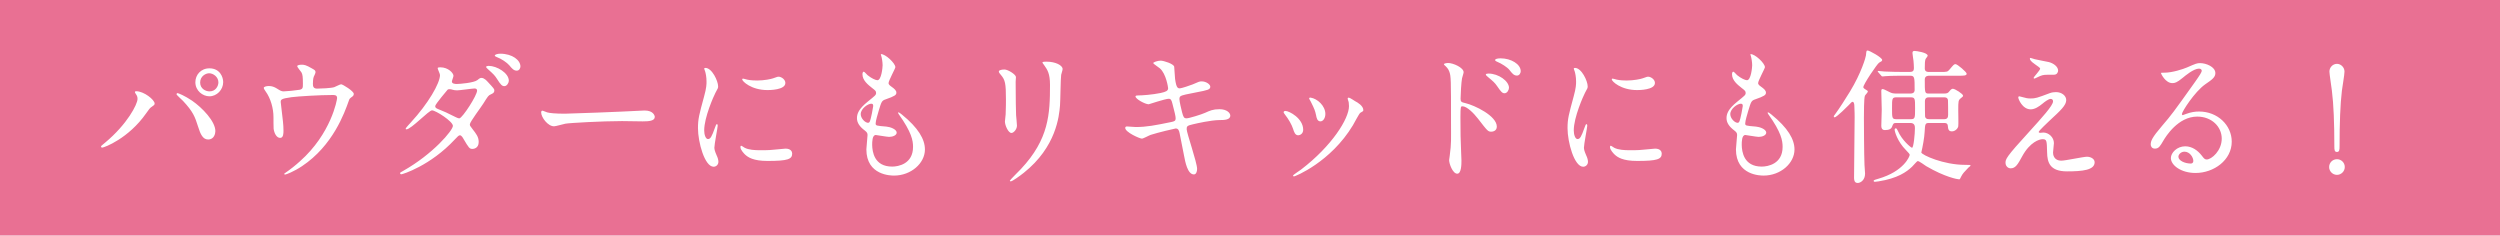 <svg width="552" height="52" viewBox="0 0 552 52" fill="none" xmlns="http://www.w3.org/2000/svg">
<rect width="552" height="52" fill="#E97093"/>
<path d="M46.24 15.088C48.576 15.088 49.28 17.04 49.28 18.128C49.28 19.824 47.872 21.264 46.24 21.264C44.768 21.264 43.136 20.048 43.136 18.16C43.136 16.528 44.352 15.088 46.24 15.088ZM46.176 16.176C45.44 16.176 44.192 16.816 44.192 18.224C44.192 19.568 45.376 20.176 46.272 20.176C47.648 20.176 48.224 18.96 48.224 18.192C48.224 16.976 47.072 16.176 46.176 16.176ZM30.368 21.84C30.368 21.328 30.208 21.072 30.016 20.784C29.824 20.496 29.792 20.432 29.792 20.336C29.792 20.176 29.92 20.144 30.08 20.144C31.776 20.144 34.144 22.032 34.144 22.864C34.144 23.152 33.984 23.248 33.568 23.536C33.088 23.824 32.896 24.144 32.256 25.04C28.384 30.576 23.008 32.592 22.56 32.592C22.368 32.592 22.304 32.432 22.304 32.368C22.304 32.24 22.4 32.144 23.2 31.504C28.128 27.408 30.368 22.992 30.368 21.84ZM38.976 20.848C38.976 20.688 39.04 20.56 39.2 20.56C39.36 20.56 40.8 21.136 42.4 22.224C44.672 23.792 47.552 26.8 47.552 28.944C47.552 29.424 47.328 30.8 45.952 30.8C44.8 30.8 44.256 29.648 43.744 27.984C43.04 25.744 42.624 24.656 40.416 22.288C40.192 22.064 38.976 20.944 38.976 20.848ZM62.656 20.176C63.168 20.176 65.472 19.952 66.144 19.824C66.88 19.664 66.88 19.344 66.88 18.512C66.88 16.976 66.816 16.432 66.56 15.984C66.432 15.76 65.632 14.864 65.632 14.608C65.632 14.32 66.4 14.288 66.624 14.288C67.136 14.288 67.52 14.32 68.896 15.12C69.568 15.504 69.664 15.568 69.664 15.984C69.664 16.144 69.344 16.816 69.28 16.944C69.12 17.296 69.088 18.16 69.088 18.544C69.088 19.088 69.216 19.568 70.016 19.568C70.752 19.568 73.12 19.472 73.792 19.248C74.016 19.184 75.072 18.608 75.328 18.608C75.648 18.608 78.112 20.112 78.112 20.72C78.112 21.04 77.984 21.168 77.792 21.328C77.216 21.744 77.152 21.808 77.024 22.224C76.064 24.944 73.504 32.144 66.688 36.688C64.864 37.904 63.168 38.544 62.944 38.544C62.848 38.544 62.752 38.48 62.752 38.416C62.752 38.352 62.784 38.288 63.008 38.16C64.128 37.392 65.184 36.56 66.208 35.632C73.12 29.52 74.432 22.032 74.432 21.648C74.432 20.976 73.888 20.976 73.44 20.976C70.592 20.976 65.888 21.264 64.384 21.456C61.984 21.776 61.984 22.032 61.984 22.544C61.984 22.64 62.112 23.792 62.144 23.952C62.432 26.448 62.592 27.472 62.592 28.816C62.592 29.424 62.592 30.448 61.856 30.448C61.056 30.448 60.544 29.392 60.416 28.432C60.384 28.272 60.384 26.128 60.384 25.872C60.384 23.952 59.776 21.712 58.624 20.144C58.496 19.952 58.24 19.6 58.24 19.408C58.24 19.152 58.816 18.992 59.36 18.992C60.032 18.992 60.544 19.184 61.12 19.536C61.92 20.048 62.176 20.176 62.656 20.176ZM88.352 38.192C88.384 38.064 88.448 38.064 89.056 37.712C95.616 34 100 28.784 100 27.792C100 26.8 96.192 24.368 95.392 24.368C94.656 24.368 90.784 28.56 89.728 28.56C89.6 28.56 89.568 28.464 89.568 28.4C89.568 28.272 90.56 27.184 90.72 27.024C94.528 22.896 97.152 18.384 97.152 16.56C97.152 16.304 96.64 15.28 96.64 15.056C96.64 14.864 97.056 14.864 97.248 14.864C98.944 14.864 100.128 16.112 100.128 16.752C100.128 16.944 99.776 17.808 99.776 18C99.776 18.48 100.448 18.544 100.864 18.544C101.472 18.544 104.672 18.288 105.408 17.68C105.952 17.232 106.08 17.2 106.304 17.2C106.912 17.2 107.456 17.808 107.744 18.128C109.024 19.504 109.152 19.664 109.152 19.952C109.152 20.464 108.896 20.592 108.352 20.848C107.84 21.072 107.744 21.232 106.72 22.864C106.272 23.6 103.744 26.928 103.744 27.44C103.744 27.728 103.776 27.792 104.352 28.528C105.12 29.52 105.696 30.224 105.696 31.344C105.696 32.816 104.48 32.88 104.32 32.88C103.648 32.88 103.52 32.656 102.304 30.608C102.24 30.48 101.888 29.872 101.568 29.872C101.28 29.872 101.088 30.096 100.448 30.768C95.008 36.624 88.864 38.48 88.64 38.48C88.576 38.48 88.288 38.48 88.352 38.192ZM101.44 26.128C102.144 26 105.344 21.072 105.344 19.984C105.344 19.632 105.024 19.536 104.8 19.536C104.32 19.536 101.504 19.952 100.928 19.952C100.48 19.952 100.224 19.888 99.968 19.824C99.584 19.696 99.488 19.696 99.2 19.696C99.104 19.696 98.944 19.696 98.816 19.824C98.784 19.856 96.096 23.024 96.096 23.408C96.096 23.856 96.384 23.952 97.184 24.272C98.176 24.656 98.432 24.784 100.704 25.904C100.832 25.968 101.248 26.16 101.44 26.128ZM110.432 11.856C113.184 11.856 114.912 13.328 114.912 14.672C114.912 14.992 114.688 15.6 114.112 15.6C113.44 15.6 113.056 15.152 112.448 14.416C111.968 13.84 110.72 12.976 109.664 12.592C109.344 12.464 109.248 12.336 109.248 12.272C109.248 12.048 109.856 11.856 110.432 11.856ZM107.904 14.544C109.696 14.544 112.352 16.112 112.352 17.84C112.352 18.256 111.936 19.024 111.36 19.024C110.848 19.024 110.528 18.672 109.76 17.456C109.248 16.656 109.024 16.432 107.744 15.28C107.616 15.184 107.328 14.896 107.328 14.768C107.328 14.608 107.712 14.544 107.904 14.544ZM124.736 25.104C125.792 25.104 136.96 24.688 141.632 24.432C141.824 24.432 142.176 24.4 142.336 24.4C144.288 24.4 144.576 25.584 144.576 25.808C144.576 26.704 143.264 26.8 141.92 26.8C141.184 26.8 137.984 26.736 137.344 26.736C132.928 26.736 125.6 27.152 124.832 27.312C124.448 27.376 122.72 27.888 122.336 27.888C120.96 27.888 119.488 25.904 119.488 24.816C119.488 24.624 119.584 24.432 119.744 24.432C119.904 24.432 120.672 24.784 120.832 24.816C121.376 24.976 122.688 25.104 124.736 25.104ZM155.488 28.784C155.488 29.744 155.808 30.704 156.32 30.704C156.864 30.704 157.152 30.192 157.856 28.208C158.048 27.664 158.144 27.408 158.304 27.408C158.464 27.408 158.464 27.728 158.464 27.792C158.464 28.144 157.728 31.888 157.728 32.656C157.728 33.2 158.176 34.16 158.24 34.32C158.464 34.768 158.624 35.312 158.624 35.728C158.624 36.368 158.112 36.816 157.568 36.816C155.584 36.816 154.112 31.376 154.112 28.304C154.112 26.256 154.368 25.328 155.456 21.328C156 19.376 156 18.576 156 18C156 16.976 155.808 16.112 155.68 15.728C155.648 15.632 155.488 15.248 155.488 15.152C155.488 15.056 155.616 14.992 155.744 14.992C157.216 14.992 158.56 17.904 158.56 19.056C158.56 19.408 158.56 19.44 157.952 20.528C157.6 21.2 155.488 25.904 155.488 28.784ZM172.064 16.944C172.64 17.04 173.408 17.584 173.408 18.32C173.408 19.888 169.856 19.888 169.472 19.888C165.856 19.888 163.872 17.936 163.872 17.52C163.872 17.456 163.904 17.36 164.096 17.36C164.192 17.36 164.576 17.488 164.992 17.584C165.728 17.744 166.592 17.776 167.168 17.776C168.736 17.776 170.24 17.456 170.688 17.296C171.648 16.944 171.744 16.912 172.064 16.944ZM173.44 32.816C174.656 32.816 174.912 33.52 174.912 33.904C174.912 35.152 173.952 35.536 169.472 35.536C166.336 35.536 165.152 34.736 164.48 34.096C164.32 33.936 163.488 33.104 163.488 32.496C163.488 32.432 163.488 32.176 163.648 32.176C163.776 32.176 164.288 32.56 164.416 32.624C165.344 33.104 166.656 33.168 167.84 33.168C168.672 33.168 169.824 33.168 170.624 33.072C171.072 33.04 173.312 32.816 173.44 32.816ZM194.496 11.952C195.456 11.856 197.696 13.968 197.696 14.832C197.696 15.12 196.192 17.808 196.192 18.352C196.192 18.576 196.352 18.8 196.768 19.088C197.536 19.632 197.92 19.984 197.92 20.464C197.92 20.976 197.568 21.232 195.552 21.936C194.688 22.224 194.624 22.448 194.016 24.464C193.824 25.136 193.344 26.672 193.344 27.248C193.344 27.76 193.472 27.76 195.712 27.952C196.48 28.016 197.984 28.496 197.984 29.296C197.984 29.872 197.12 30.224 196.32 30.224C195.84 30.224 193.536 29.808 193.376 29.808C192.576 29.808 192.576 31.312 192.576 32.016C192.608 33.456 192.992 36.784 196.992 36.784C198.336 36.784 201.6 36.208 201.6 32.432C201.6 31.056 201.312 29.232 198.432 25.2C198.336 25.072 198.304 24.976 198.304 24.88C198.304 24.592 199.008 25.2 199.104 25.264C202.784 28.24 204.224 30.768 204.224 33.008C204.224 36.048 201.152 38.768 197.408 38.768C196.8 38.768 191.296 38.768 191.296 32.976C191.296 32.464 191.552 30.288 191.552 29.84C191.552 29.456 191.488 29.232 190.944 28.816C189.792 27.952 189.216 27.088 189.216 26.096C189.216 25.136 189.568 24.08 191.584 22.448C193.248 21.104 193.44 20.976 193.44 20.528C193.44 20.112 193.28 19.984 192.576 19.44C191.648 18.704 190.432 17.744 190.432 16.4C190.432 16.176 190.496 15.824 190.72 15.824C190.88 15.824 191.424 16.496 191.552 16.592C192.416 17.296 193.344 17.712 193.728 17.712C194.624 17.712 194.88 14.864 194.88 14.416C194.88 13.776 194.72 12.72 194.56 12.272C194.496 12.144 194.496 12.048 194.496 11.952ZM192.8 23.44C192.8 23.184 192.8 22.896 192.384 22.896C191.648 22.896 190.048 23.984 190.048 25.2C190.048 26.16 191.04 27.12 191.68 27.12C191.808 27.12 191.968 27.024 192.032 26.864C192.32 26.32 192.8 23.6 192.8 23.44ZM220.544 15.76C220.544 15.536 221.056 15.344 221.792 15.344C222.56 15.344 224.32 16.464 224.32 17.008C224.32 17.168 224.256 17.904 224.256 18.064C224.256 21.776 224.32 24.656 224.352 25.424C224.384 25.808 224.544 27.408 224.544 27.728C224.544 28.56 223.808 29.36 223.328 29.36C222.624 29.36 221.888 27.664 221.888 26.832C221.888 26.576 222.048 25.488 222.048 25.232C222.112 23.792 222.112 22.544 222.112 21.968C222.112 18.384 221.952 17.648 220.96 16.496C220.704 16.208 220.544 16.016 220.544 15.76ZM231.84 18.736C231.84 16.24 231.264 15.408 230.592 14.448C230.208 13.936 230.176 13.872 230.176 13.808C230.176 13.712 230.176 13.616 231.104 13.616C233.024 13.616 234.624 14.416 234.624 15.248C234.624 15.536 234.368 16.176 234.304 16.528C234.176 17.392 234.144 22.192 234.048 23.312C233.856 25.584 233.248 32.432 226.048 38.16C225.12 38.896 223.52 40.048 223.168 40.048C223.04 40.048 222.976 39.984 222.976 39.888C222.976 39.76 225.056 37.712 225.44 37.296C231.616 30.704 231.84 25.136 231.84 18.736ZM262.016 28.528C262.016 29.36 264.32 35.888 264.32 37.296C264.32 37.904 264.096 38.512 263.616 38.512C262.208 38.512 261.696 35.728 261.44 34.384C261.28 33.584 260.576 30.096 260.448 29.36C260.32 28.784 260.16 28.368 259.584 28.368C259.456 28.368 255.648 29.264 254.08 29.776C253.76 29.872 252.448 30.608 252.128 30.608C251.648 30.608 248.448 29.2 248.448 28.24C248.448 27.984 248.672 27.92 248.832 27.92C249.12 27.92 250.464 28.048 250.752 28.048C253.184 28.048 255.104 27.664 258.528 26.96C259.36 26.8 259.584 26.672 259.584 26.128C259.584 25.616 259.328 24.688 258.88 22.928C258.688 22.128 258.528 21.808 258.048 21.808C257.312 21.808 253.696 23.024 253.632 23.024C252.864 23.024 250.72 21.872 250.72 21.296C250.72 21.072 251.072 21.072 251.36 21.072C252.16 21.072 254.464 20.912 256.288 20.528C257.408 20.272 257.92 20.08 257.92 19.472C257.92 19.344 257.504 16.304 256.096 15.088C255.872 14.896 254.624 14.064 254.624 13.936C254.624 13.744 255.584 13.392 256.288 13.392C256.928 13.392 259.168 14.096 259.264 14.736C259.328 15.184 259.392 17.04 259.456 17.424C259.744 19.504 260.096 19.504 260.544 19.504C260.864 19.504 262.88 18.832 263.328 18.64C264.704 18.032 264.864 17.968 265.312 17.968C266.336 17.968 267.232 18.64 267.232 19.152C267.232 19.792 266.592 19.92 264.256 20.368C261.664 20.88 261.376 20.944 261.024 21.072C260.48 21.232 260.416 21.52 260.416 21.872C260.416 22.416 260.832 24.112 260.992 24.752C261.28 25.84 261.408 26.128 261.984 26.128C262.56 26.128 265.312 25.264 266.08 24.912C267.136 24.432 267.84 24.112 269.248 24.112C270.944 24.112 271.648 24.976 271.648 25.52C271.648 26.48 270.336 26.512 269.184 26.512C267.36 26.544 264.352 27.216 263.424 27.44C262.08 27.728 262.016 27.92 262.016 28.528ZM297.856 23.44C297.856 22.8 297.792 22.448 297.632 22.064C297.632 22.032 297.568 21.872 297.568 21.776C297.568 21.616 297.696 21.552 297.792 21.552C298.048 21.552 299.008 22.224 299.232 22.352C299.744 22.608 301.024 23.376 301.024 24.304C301.024 24.56 300.896 24.592 300.352 24.912C300.096 25.072 298.976 27.248 298.72 27.664C293.824 35.792 285.952 38.96 285.696 38.96C285.6 38.96 285.504 38.864 285.504 38.768C285.504 38.608 287.008 37.648 287.296 37.424C294.112 32.208 297.856 26.192 297.856 23.44ZM283.84 24.496C284.608 24.496 287.744 26.096 287.744 28.656C287.744 29.552 287.008 29.872 286.656 29.872C285.952 29.872 285.728 29.136 285.504 28.432C285.216 27.536 284.512 26.288 283.648 25.2C283.488 24.976 283.424 24.88 283.424 24.784C283.424 24.592 283.616 24.496 283.84 24.496ZM289.376 21.552C290.88 21.776 292.64 23.376 292.64 25.168C292.64 26.096 292.128 26.8 291.552 26.8C290.848 26.8 290.688 26 290.592 25.456C290.368 24.432 290.272 24.144 289.408 22.416C289.344 22.288 289.056 21.84 289.056 21.712C289.056 21.616 289.216 21.52 289.376 21.552ZM318.816 14.192C318.88 13.936 319.68 13.904 319.712 13.904C320.864 13.904 323.168 14.928 323.168 15.952C323.168 16.176 322.848 17.104 322.816 17.296C322.656 18.096 322.496 20.912 322.496 21.776C322.496 22.448 322.656 22.576 323.552 22.768C325.6 23.248 330.496 25.584 330.496 27.952C330.496 28.944 329.568 29.072 329.312 29.072C328.544 29.072 328.512 29.008 326.304 26.16C325.408 25.008 323.904 23.472 322.912 23.472C322.56 23.472 322.464 23.472 322.464 25.84C322.464 29.232 322.496 30.928 322.624 33.808C322.656 34.16 322.688 34.96 322.688 35.44C322.688 36.208 322.688 38.352 321.76 38.352C320.768 38.352 319.968 36.176 319.968 35.344C319.968 35.216 320.096 34.544 320.096 34.416C320.48 31.536 320.384 30.928 320.384 26.992C320.384 17.52 320.384 16.816 320 15.792C319.744 15.12 319.424 14.832 318.88 14.32C318.848 14.288 318.816 14.224 318.816 14.192ZM331.328 12.88C333.632 12.88 335.776 14.16 335.776 15.728C335.776 16.08 335.52 16.688 334.944 16.688C334.24 16.688 333.856 16.176 333.28 15.44C332.832 14.864 331.552 14.032 330.528 13.616C330.208 13.488 330.112 13.328 330.112 13.264C330.112 13.072 330.496 12.88 331.328 12.88ZM328.64 16.24C330.912 16.24 333.184 17.936 333.184 19.376C333.184 19.792 332.832 20.592 332.192 20.592C331.712 20.592 331.424 20.272 330.592 19.056C330.048 18.256 329.696 17.968 328.512 16.976C328.384 16.88 328.064 16.592 328.064 16.464C328.064 16.304 328.352 16.24 328.64 16.24ZM347.488 28.784C347.488 29.744 347.808 30.704 348.32 30.704C348.864 30.704 349.152 30.192 349.856 28.208C350.048 27.664 350.144 27.408 350.304 27.408C350.464 27.408 350.464 27.728 350.464 27.792C350.464 28.144 349.728 31.888 349.728 32.656C349.728 33.2 350.176 34.16 350.24 34.32C350.464 34.768 350.624 35.312 350.624 35.728C350.624 36.368 350.112 36.816 349.568 36.816C347.584 36.816 346.112 31.376 346.112 28.304C346.112 26.256 346.368 25.328 347.456 21.328C348 19.376 348 18.576 348 18C348 16.976 347.808 16.112 347.68 15.728C347.648 15.632 347.488 15.248 347.488 15.152C347.488 15.056 347.616 14.992 347.744 14.992C349.216 14.992 350.56 17.904 350.56 19.056C350.56 19.408 350.56 19.44 349.952 20.528C349.6 21.2 347.488 25.904 347.488 28.784ZM364.064 16.944C364.64 17.04 365.408 17.584 365.408 18.32C365.408 19.888 361.856 19.888 361.472 19.888C357.856 19.888 355.872 17.936 355.872 17.52C355.872 17.456 355.904 17.36 356.096 17.36C356.192 17.36 356.576 17.488 356.992 17.584C357.728 17.744 358.592 17.776 359.168 17.776C360.736 17.776 362.24 17.456 362.688 17.296C363.648 16.944 363.744 16.912 364.064 16.944ZM365.44 32.816C366.656 32.816 366.912 33.52 366.912 33.904C366.912 35.152 365.952 35.536 361.472 35.536C358.336 35.536 357.152 34.736 356.48 34.096C356.32 33.936 355.488 33.104 355.488 32.496C355.488 32.432 355.488 32.176 355.648 32.176C355.776 32.176 356.288 32.56 356.416 32.624C357.344 33.104 358.656 33.168 359.84 33.168C360.672 33.168 361.824 33.168 362.624 33.072C363.072 33.04 365.312 32.816 365.44 32.816ZM386.496 11.952C387.456 11.856 389.696 13.968 389.696 14.832C389.696 15.12 388.192 17.808 388.192 18.352C388.192 18.576 388.352 18.8 388.768 19.088C389.536 19.632 389.92 19.984 389.92 20.464C389.92 20.976 389.568 21.232 387.552 21.936C386.688 22.224 386.624 22.448 386.016 24.464C385.824 25.136 385.344 26.672 385.344 27.248C385.344 27.76 385.472 27.76 387.712 27.952C388.48 28.016 389.984 28.496 389.984 29.296C389.984 29.872 389.12 30.224 388.32 30.224C387.84 30.224 385.536 29.808 385.376 29.808C384.576 29.808 384.576 31.312 384.576 32.016C384.608 33.456 384.992 36.784 388.992 36.784C390.336 36.784 393.6 36.208 393.6 32.432C393.6 31.056 393.312 29.232 390.432 25.2C390.336 25.072 390.304 24.976 390.304 24.88C390.304 24.592 391.008 25.2 391.104 25.264C394.784 28.24 396.224 30.768 396.224 33.008C396.224 36.048 393.152 38.768 389.408 38.768C388.8 38.768 383.296 38.768 383.296 32.976C383.296 32.464 383.552 30.288 383.552 29.84C383.552 29.456 383.488 29.232 382.944 28.816C381.792 27.952 381.216 27.088 381.216 26.096C381.216 25.136 381.568 24.08 383.584 22.448C385.248 21.104 385.44 20.976 385.44 20.528C385.44 20.112 385.28 19.984 384.576 19.44C383.648 18.704 382.432 17.744 382.432 16.4C382.432 16.176 382.496 15.824 382.72 15.824C382.88 15.824 383.424 16.496 383.552 16.592C384.416 17.296 385.344 17.712 385.728 17.712C386.624 17.712 386.88 14.864 386.88 14.416C386.88 13.776 386.72 12.72 386.56 12.272C386.496 12.144 386.496 12.048 386.496 11.952ZM384.8 23.44C384.8 23.184 384.8 22.896 384.384 22.896C383.648 22.896 382.048 23.984 382.048 25.2C382.048 26.16 383.04 27.12 383.68 27.12C383.808 27.12 383.968 27.024 384.032 26.864C384.32 26.32 384.8 23.6 384.8 23.44ZM429.28 27.152H425.952C425.088 27.152 425.056 27.344 424.96 29.136C424.896 30.416 424.544 32.304 424.224 33.68C424.384 34.224 429.088 36.4 433.888 36.4C434.848 36.4 435.104 36.4 435.104 36.56C435.104 36.656 434.72 36.912 434.624 37.008C433.728 37.936 433.344 38.352 433.056 38.928C432.768 39.536 432.736 39.6 432.576 39.6C432.224 39.6 429.408 39.088 425.312 36.688C424.992 36.496 423.776 35.568 423.456 35.568C423.232 35.568 422.592 36.432 422.176 36.816C420.96 37.968 419.008 39.376 414.784 40.048C414.624 40.08 414.112 40.144 413.952 40.144C413.824 40.144 413.696 40.048 413.696 39.984C413.696 39.792 413.728 39.76 414.72 39.472C420.384 37.84 421.664 34.512 421.664 34.192C421.664 34 421.376 33.712 420.832 33.136C418.944 31.248 418.336 29.008 418.336 28.656C418.336 28.4 418.496 28.336 418.592 28.336C418.784 28.336 418.88 28.528 419.072 28.944C419.968 30.992 421.952 32.624 422.176 32.624C422.528 32.624 422.816 29.552 422.816 28.304C422.816 27.824 422.752 27.152 421.792 27.152H418.656C418.08 27.152 418.016 27.312 417.76 27.984C417.6 28.432 417.152 28.72 416.224 28.72C416 28.72 415.392 28.72 415.392 27.792C415.392 27.216 415.488 24.72 415.488 24.208C415.488 23.568 415.392 20.72 415.392 20.144C415.392 19.76 415.456 19.664 415.712 19.664C415.968 19.664 416.992 20.24 417.216 20.336C417.728 20.592 418.016 20.656 418.848 20.656H421.824C422.752 20.656 422.752 20.016 422.752 19.888C422.752 17.072 422.752 16.72 421.76 16.72H420.352C419.616 16.72 417.44 16.72 416.32 16.816C416.192 16.816 415.744 16.88 415.648 16.88C415.52 16.88 415.456 16.816 415.36 16.688L414.72 15.952C414.624 15.824 414.592 15.792 414.592 15.76C414.592 15.696 414.624 15.664 414.72 15.664C414.944 15.664 415.936 15.76 416.128 15.792C417.6 15.856 419.008 15.888 420.512 15.888H421.696C422.368 15.888 422.592 15.6 422.592 15.056C422.592 14.48 422.528 13.776 422.496 13.392C422.464 13.136 422.272 11.952 422.272 11.696C422.272 11.312 422.464 11.248 422.752 11.248C423.104 11.248 425.632 11.6 425.632 12.304C425.632 12.464 425.184 12.944 425.152 13.072C425.024 13.488 424.992 13.936 424.992 15.12C424.992 15.888 425.632 15.888 425.952 15.888H428.416C429.856 15.888 430.016 15.888 430.464 15.344C431.36 14.288 431.456 14.16 431.776 14.16C432.192 14.16 434.24 15.92 434.24 16.272C434.24 16.72 433.568 16.72 432.512 16.72H425.952C425.76 16.72 424.992 16.72 424.992 17.552C424.992 20.56 424.992 20.656 425.92 20.656H429.152C429.952 20.656 430.112 20.56 430.464 20.112C430.784 19.696 431.008 19.6 431.2 19.6C431.68 19.6 433.44 20.752 433.44 21.104C433.44 21.296 433.408 21.328 432.96 21.68C432.384 22.128 432.384 22.352 432.384 24.368C432.384 24.912 432.448 27.472 432.384 27.856C432.352 28.304 431.744 29.008 430.976 29.008C430.208 29.008 430.144 28.464 430.08 27.792C430.048 27.536 430.016 27.152 429.28 27.152ZM421.824 21.488H418.784C417.76 21.488 417.76 21.744 417.76 23.888C417.76 26.096 417.76 26.32 418.784 26.32H421.824C422.848 26.32 422.848 26.096 422.848 23.92C422.848 21.744 422.848 21.488 421.824 21.488ZM425.952 26.32H429.248C429.92 26.32 430.144 26 430.144 25.392C430.144 25.008 430.144 22.256 430.112 22.128C430.08 21.84 429.952 21.488 429.248 21.488H425.952C425.504 21.488 425.024 21.584 425.024 22.384C425.024 22.832 425.024 25.584 425.056 25.712C425.12 26.064 425.312 26.32 425.952 26.32ZM411.424 19.28C411.456 19.44 411.648 19.6 411.776 19.664C412.352 20.016 412.416 20.048 412.416 20.24C412.416 20.4 411.84 20.976 411.776 21.136C411.552 21.584 411.552 25.2 411.552 26.032C411.552 27.216 411.584 34.224 411.68 36.4C411.68 36.688 411.808 38.032 411.808 38.32C411.808 39.824 410.752 40.4 410.176 40.4C409.376 40.4 409.376 39.6 409.376 39.184C409.376 37.296 409.504 27.984 409.504 25.904C409.504 25.264 409.504 24.912 409.44 23.376C409.44 23.216 409.408 22.48 409.056 22.48C408.864 22.48 408.672 22.704 408.192 23.216C408.032 23.376 405.536 25.904 405.088 25.904C404.96 25.904 404.896 25.84 404.896 25.712C404.896 25.616 404.96 25.52 405.12 25.328C406.208 23.856 407.488 21.808 408.48 20.208C410.976 16.112 411.968 12.624 412 12.24C412.096 11.28 412.096 11.152 412.352 11.152C412.8 11.152 415.584 12.72 415.584 13.232C415.584 13.488 415.424 13.552 414.912 13.84C414.528 14.032 411.328 18.736 411.424 19.28ZM448.32 12.784C448.416 12.784 449.12 13.04 449.28 13.072C449.76 13.2 452 13.616 452.416 13.712C453.472 14 454.432 14.736 454.432 15.6C454.432 15.856 454.24 16.496 453.536 16.496C451.296 16.496 451.232 16.496 450.464 16.784C450.24 16.848 449.344 17.36 449.152 17.36C449.088 17.36 449.024 17.296 449.024 17.2C449.024 16.976 450.464 15.536 450.464 15.152C450.464 14.96 449.952 14.64 449.28 14.16C448.288 13.488 448.192 13.104 448.192 12.944C448.192 12.848 448.256 12.784 448.32 12.784ZM448.32 21.744C449.408 21.744 449.728 21.648 452.608 20.56C453.056 20.4 453.536 20.336 453.952 20.336C455.232 20.336 456.224 21.136 456.224 22.096C456.224 23.248 455.008 24.368 452.512 26.672C452.16 27.024 450.144 28.88 450.144 29.136C450.144 29.264 450.304 29.328 450.464 29.328C450.528 29.328 451.072 29.264 451.168 29.264C452.352 29.264 453.504 30.32 453.504 31.6C453.504 31.92 453.312 33.36 453.312 33.68C453.312 34 453.376 35.472 455.168 35.472C456.064 35.472 460 34.608 460.8 34.608C461.664 34.608 462.496 35.088 462.496 35.824C462.496 37.552 459.84 37.84 456.384 37.84C452.576 37.84 452.032 35.824 452 33.616C451.936 31.024 451.936 30.736 450.976 30.736C450.336 30.736 448.224 31.312 446.464 34.576C445.568 36.208 445.056 37.168 443.968 37.168C443.168 37.168 442.816 36.432 442.816 36.016C442.816 35.152 442.816 34.8 448.064 29.072C450.816 26.032 453.312 23.312 453.312 22.384C453.312 22.032 453.12 21.84 452.768 21.84C452.32 21.84 451.424 22.512 450.976 22.896C450.24 23.504 449.312 24.144 448.384 24.144C446.528 24.144 445.632 21.84 445.632 21.52C445.632 21.392 445.696 21.264 445.856 21.264C445.952 21.264 446.688 21.488 446.752 21.488C447.2 21.616 447.648 21.744 448.32 21.744ZM487.232 35.216C488.32 35.216 490.56 33.264 490.56 30.608C490.56 27.984 488.352 25.744 485.152 25.744C480.928 25.744 478.208 30.128 477.632 31.12C476.992 32.208 476.672 32.816 475.808 32.816C475.04 32.816 474.88 32.176 474.88 31.92C474.88 31.12 475.136 30.416 477.408 27.76C479.488 25.328 479.808 24.912 484.64 18.128C485.696 16.624 486.144 15.952 486.144 15.6C486.144 15.376 485.92 15.152 485.536 15.152C484.352 15.152 482.464 16.752 481.92 17.2C480.64 18.256 480.192 18.352 479.648 18.352C478.144 18.352 477.152 16.304 477.152 16.144C477.152 16.048 477.248 16.048 477.92 16.048C479.616 16.048 481.984 15.28 482.88 14.896C484.864 14.032 485.088 13.936 485.792 13.936C487.072 13.936 489.152 14.736 489.152 16.144C489.152 17.072 488.416 17.584 486.88 18.64C484.576 20.272 481.76 24.656 481.76 25.2C481.76 25.296 481.856 25.424 481.952 25.424C482.144 25.36 482.56 25.2 482.752 25.136C483.776 24.752 484.672 24.624 485.568 24.624C489.664 24.624 492.768 27.664 492.768 31.28C492.768 35.344 488.832 38.192 484.768 38.192C481.6 38.192 479.328 36.496 479.328 34.896C479.328 33.744 480.672 32.304 482.496 32.304C484 32.304 485.248 33.2 486.144 34.352C486.592 34.928 486.784 35.216 487.232 35.216ZM484.288 35.536C484.288 34.768 483.52 33.488 482.336 33.488C481.568 33.488 480.992 34.096 480.992 34.608C480.992 35.44 482.368 36.112 483.744 36.112C484.064 36.112 484.288 35.888 484.288 35.536ZM516 38.608C515.04 38.608 514.272 37.808 514.272 36.88C514.272 35.92 515.04 35.152 516 35.152C516.928 35.152 517.728 35.888 517.728 36.88C517.728 37.84 516.928 38.608 516 38.608ZM516 14.096C516.896 14.096 517.664 14.896 517.664 15.792C517.664 16.528 517.184 19.184 517.088 20.048C516.736 22.992 516.576 27.184 516.576 32.24C516.576 33.072 516.544 33.552 516 33.552C515.456 33.552 515.424 33.104 515.424 32.304C515.424 27.184 515.264 23.056 514.88 20.016C514.816 19.376 514.336 16.368 514.336 15.792C514.336 14.896 515.072 14.096 516 14.096Z" fill="white"/>
</svg>
